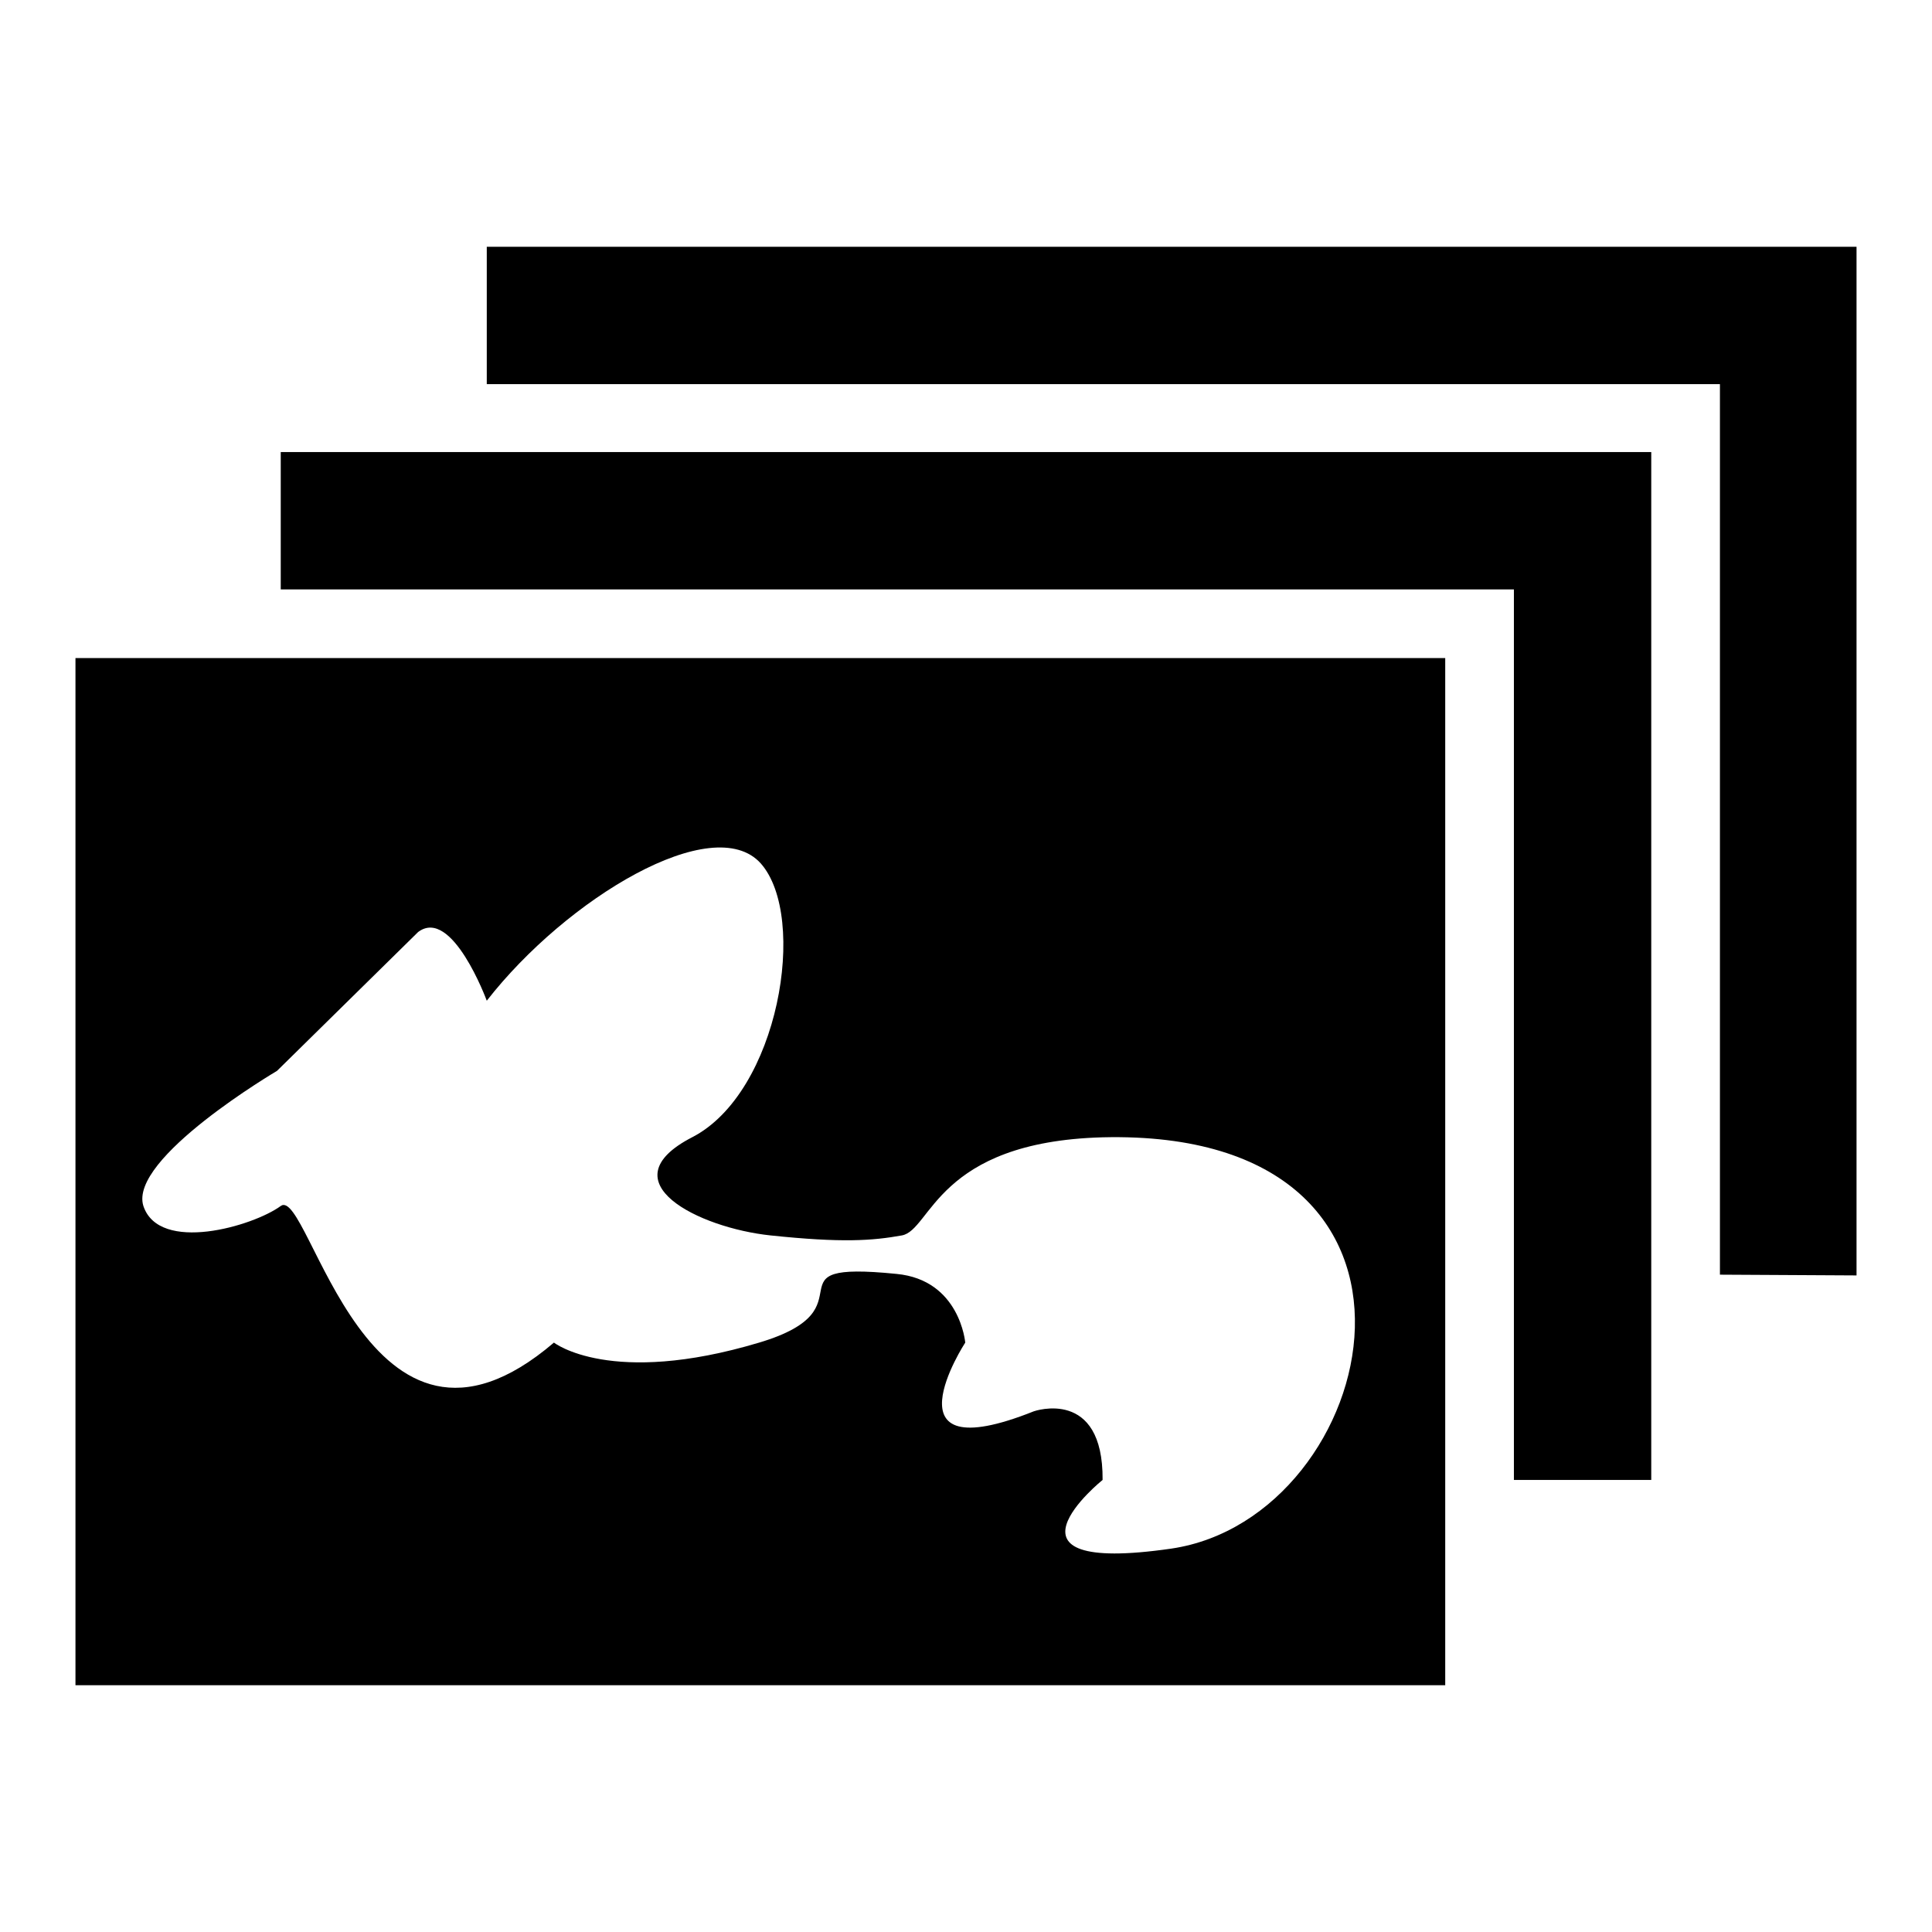 <?xml version="1.0" encoding="utf-8"?>
<!-- Svg Vector Icons : http://www.onlinewebfonts.com/icon -->
<!DOCTYPE svg PUBLIC "-//W3C//DTD SVG 1.1//EN" "http://www.w3.org/Graphics/SVG/1.1/DTD/svg11.dtd">
<svg version="1.1" xmlns="http://www.w3.org/2000/svg" xmlns:xlink="http://www.w3.org/1999/xlink" x="0px" y="0px" viewBox="0 0 256 256" enable-background="new 0 0 256 256" xml:space="preserve">
<g><g><path fill="#000000" d="M37.2,59.9v18.2h163.4v118l18.2,0l0-136.2H37.2z"/><path fill="#000000" d="M64.5,32.7v18.2h163.4v118L246,169V32.7H64.5z"/><path fill="#000000" d="M10,223.3h181.5V87.2H10V223.3z M36.7,141.9l18.7-18.4c4.5-3.4,9.1,9.1,9.1,9.1c10.6-13.6,30-25.2,36.3-18.2c6.3,7.1,2.4,30.4-9.1,36.3c-11.4,5.9,0.9,12,10.4,13c9.5,1,13.5,0.7,17.4,0c3.9-0.7,4.6-12.4,26.6-13c49.1-1.2,37,50.4,9.1,54.5c-24.9,3.6-9.1-9.1-9.1-9.1c0.1-12.3-9.1-9.1-9.1-9.1c-20.3,8.1-9.1-9.1-9.1-9.1s-0.7-8.3-9.1-9.1c-17.9-1.8-2.8,4.5-18.2,9.1c-19.7,5.9-27.2,0-27.2,0C48.6,199.1,41,157,37.2,159.8c-3.7,2.7-16.1,6.3-18.2,0C17,153.5,36.7,141.9,36.7,141.9z"/></g></g>
</svg>
